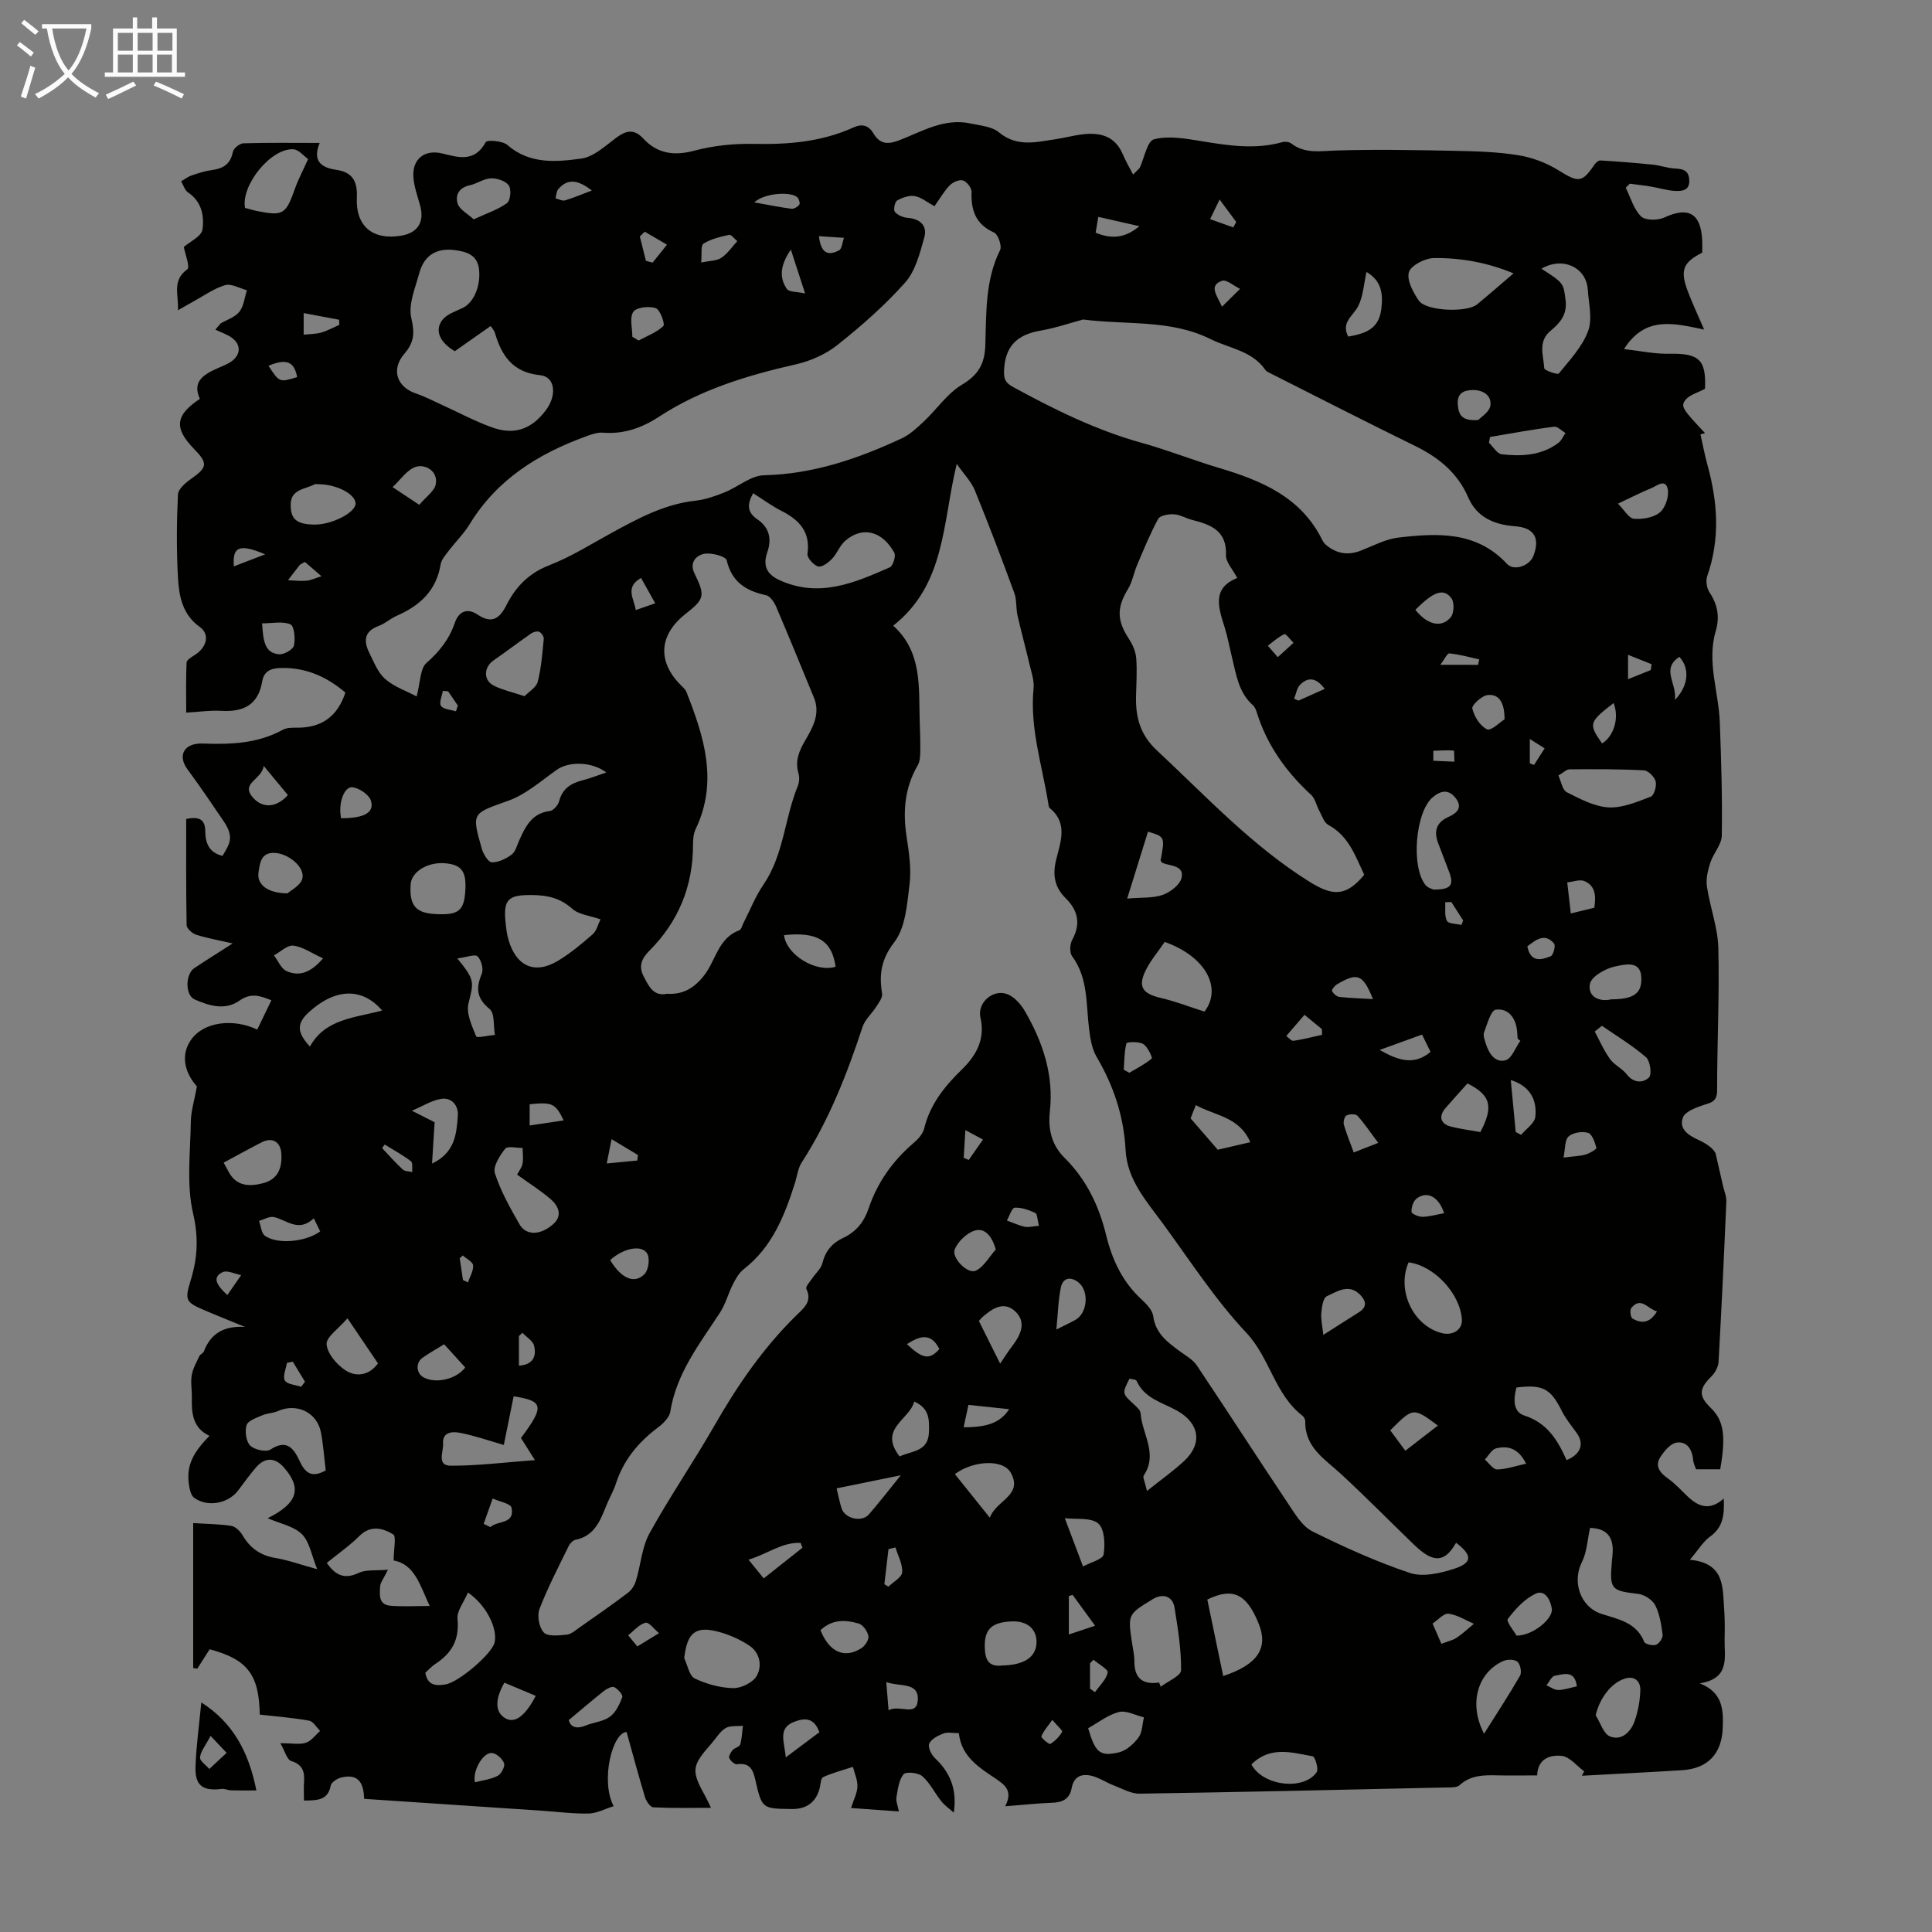 <svg enable-background="new 0 0 400 400" viewBox="0 0 400 400" xmlns="http://www.w3.org/2000/svg"><rect x="0" y="0" width="400" height="400" fill="#808080" stroke="none"/><path d="m6.4 11.7c-1-.8-1.9-1.6-2.9-2.3l.6-.7c.9.7 1.9 1.4 2.9 2.2zm-2.1 8.3c.7-2.1 1.4-4.2 2-6.4.2.1.6.3 1 .4-.7 2.3-1.3 4.4-1.9 6.4zm3-12.8c-1.1-.9-2.1-1.7-2.9-2.4l.6-.7c1 .8 2 1.5 3 2.4zm1.4-1.3v-.9h10.2v.9c-.9 4.2-2.3 7.3-4.1 9.4 1.3 1.4 3.2 2.7 5.7 4-.2.2-.4.5-.7.9-2.5-1.4-4.4-2.7-5.7-4.2-1.4 1.5-3.5 3-6.1 4.4 0 0 0 0-.1-.1-.3-.4-.5-.7-.7-.8 2.7-1.3 4.7-2.8 6.2-4.2-1.8-2.2-3-5.3-3.7-9.4zm9.2 0h-7.1c.6 3.8 1.7 6.7 3.4 8.7 1.7-2 2.9-4.8 3.7-8.7z" fill="#fafbfa"/><path d="m31.6 3.6h.9v2.3h4.1v9.1h1.7v.9h-16.6v-.9h1.7v-9.1h4.1v-2.3h.9v2.3h3.1v-2.3zm-4 13.3.6.8c-1.9.9-3.8 1.9-5.8 2.8-.2-.3-.3-.6-.5-.9 2-.9 3.9-1.8 5.7-2.7zm-3.2-10.1v3.7h3.1v-3.7zm0 4.5v3.7h3.1v-3.7zm4.1-4.5v3.7h3.1v-3.7zm0 4.5v3.7h3.1v-3.7zm9.1 9.1c-2.1-1.1-4.1-2-5.8-2.7l.5-.8c2.2.9 4.1 1.8 5.8 2.6zm-1.9-13.6h-3.1v3.7h3.1zm-3.2 4.5v3.7h3.1v-3.7z" fill="#fafbfa"/><g fill="#010100"><path d="m208.11 373.97c1.61-3.1.06-4.34-1.82-5.62-3.52-2.37-7.25-4.62-7.77-9.52-1.23 0-2.32-.26-3.19.07-1.12.43-2.48 1.12-2.94 2.09-.32.68.4 2.28 1.14 2.97 3.11 2.93 4.68 6.41 3.94 11.33-.87-.78-1.86-1.46-2.58-2.36-1.36-1.7-2.34-3.79-3.94-5.19-.85-.74-3.41-.98-3.89-.39-.97 1.2-1.17 3.1-1.46 4.75-.14.79.26 1.67.5 2.94-3.46-.25-6.53-.47-9.91-.71.56-1.75 1.29-3.08 1.33-4.44.05-1.35-.59-2.72-.93-4.08-2.07.68-4.21 1.22-6.17 2.13-.53.25-.52 1.63-.77 2.49-.84 2.89-2.85 4.15-5.77 4.11-6.03-.08-6.13-.06-7.45-5.85-.51-2.24-1.1-3.8-3.85-3.42-.49.07-1.34-.7-1.59-1.27-.17-.39.3-1.2.69-1.65.42-.49 1.42-.67 1.57-1.17.37-1.24.39-2.58.56-3.88-1.22.14-2.66-.08-3.61.5-1.18.72-1.95 2.11-2.92 3.2-4.12 4.66-4.22 5.57-1.21 10.98.27.48.49.99 1.13 2.31-4.29 0-8.12.09-11.93-.1-.62-.03-1.46-1.23-1.71-2.05-1.35-4.44-2.54-8.92-3.83-13.55-2.94.1-5.45 10.12-2.68 15.36-1.8.56-3.47 1.48-5.17 1.52-3.22.07-6.45-.36-9.67-.58-12.26-.82-24.52-1.64-36.82-2.46-.1-3.72-1.5-5.2-4.76-4.41-.84.2-2.03.99-2.16 1.67-.57 3.05-2.73 3.07-5.54 3.09 0-1.31-.07-2.6.02-3.87.14-2.11-.29-3.59-2.68-4.32-.84-.26-1.25-1.97-2.23-3.68 2.48 0 4.01.33 5.3-.1 1.13-.37 1.97-1.59 2.94-2.44-.76-.74-1.43-1.98-2.3-2.13-3.38-.6-6.82-.87-10.2-1.25-.14-8.3-2.55-11.43-10.37-13.53-.84 1.31-1.7 2.67-2.56 4.02-.28-.05-.57-.1-.85-.14 0-9.92 0-19.84 0-30 2.81.18 5.38.19 7.88.58.87.14 1.84 1.09 2.33 1.92 1.57 2.71 3.76 4.23 6.89 4.74 2.51.41 4.94 1.31 8.58 2.31-1.19-2.9-1.58-5.69-3.18-7.26-1.69-1.67-4.52-2.18-7.08-3.3 6.26-3.1 7.16-6.24 3.3-10.57-1.81-2.04-3.88-2.07-5.69.02-1.31 1.52-2.49 3.16-3.7 4.77-2.07 2.76-6.32 3.56-9.11 1.57-.53-.37-.82-1.26-.96-1.96-.84-4.11.24-7 4.12-10.88-3.44-1.59-3.74-4.62-3.66-7.85.04-1.56-.28-3.17-.03-4.69.23-1.38.99-2.68 1.59-3.98.18-.38.77-.57.92-.95 1.49-3.89 4.33-5.32 8.52-5.09-2.62-1.07-5.25-2.12-7.85-3.22-4.52-1.92-4.7-2.11-3.33-6.63 1.37-4.54 1.58-8.71.44-13.62-1.41-6.06-.56-12.67-.47-19.04.03-2.19.74-4.37 1.26-7.28-2.09-2.32-3.68-6.02-1.28-9.56 2.63-3.87 8.8-4.56 13.77-2.21.94-1.95 1.89-3.91 2.93-6.06-2.37-.96-4.25-1.6-6.61.07-2.95 2.09-6.31 1.07-9.3-.26-1.98-.88-1.91-5.23-.05-6.47 2.4-1.6 4.85-3.13 7.94-5.11-2.98-.69-5.32-1.09-7.56-1.81-.81-.26-1.96-1.28-1.97-1.98-.14-7.36-.09-14.73-.09-21.98 2.76-.58 3.93.13 3.95 2.58.02 2.35.74 4.39 3.57 5.06 1.38-2.38 2.53-3.78.27-7.12-2.44-3.6-4.88-7.22-7.49-10.75-2.23-3.01-.64-5.53 3.12-5.39 5.75.21 11.36.03 16.59-2.85.98-.54 2.37-.4 3.58-.44 4.7-.16 7.8-2.5 9.37-7.26-3.84-3.26-8.14-5.22-13.38-5.09-2.13.05-3.49.7-3.84 2.78-.83 4.92-3.95 6.37-8.53 6.09-2.21-.13-4.44.21-7.21.37 0-3.54-.08-6.96.08-10.37.03-.57 1.08-1.17 1.76-1.6 2.43-1.57 3.1-4.23 1-5.74-3.66-2.62-4.34-6.45-4.55-10.33-.31-5.69-.27-11.42 0-17.11.05-1.14 1.58-2.45 2.73-3.25 3.37-2.37 3.52-3.21.6-6.2-4.18-4.28-3.91-6.97 1.21-10.36-1.66-3.64.84-5.06 3.63-6.32 1.02-.46 2.11-.84 2.99-1.49 1.92-1.44 1.89-3.51-.07-4.89-1.01-.7-2.23-1.1-3.35-1.63.37-.43.74-.86 1.11-1.29 1.33-.78 3-1.3 3.88-2.43.91-1.17 1.06-2.93 1.55-4.44-1.52-.4-3.22-1.43-4.51-1.05-2.3.67-4.36 2.18-6.52 3.35-.95.52-1.89 1.07-3.25 1.84.19-3.22-1.31-6.13 1.95-8.48.61-.44-.49-3.24-.73-4.62 1.23-1.08 3.66-2.19 3.86-3.61.39-2.75-.13-5.78-2.98-7.67-.69-.46-.97-1.53-1.44-2.31.72-.41 1.39-.95 2.16-1.21 1.37-.47 2.78-.93 4.21-1.12 2.34-.31 3.86-1.23 4.34-3.76.14-.73 1.4-1.75 2.18-1.78 5.13-.16 10.28-.08 15.8-.08-1.51 3.65.19 5.1 3.38 5.56 3.3.47 4.47 2.25 4.31 5.71-.28 6.02 3.31 8.91 9.15 7.94 3.49-.58 4.89-2.84 3.95-6.26-.53-1.92-1.24-3.85-1.39-5.82-.3-3.78 2.33-5.84 5.95-4.95 3.4.84 6.74 1.87 9.02-2.34.28-.51 3.49-.28 4.48.58 4.63 4.04 10.1 3.53 15.33 2.82 2.52-.35 4.88-2.56 7.09-4.22 2.07-1.54 3.72-2.08 5.73.08 2.92 3.14 6.36 3.63 10.59 2.5 3.94-1.05 8.18-1.48 12.27-1.4 7.14.15 14.06-.41 20.62-3.39 1.89-.86 3.19-.42 4.19 1.25 1.35 2.26 3 2.28 5.35 1.38 4.73-1.83 9.32-4.65 14.75-3.46 2.01.44 4.4.61 5.85 1.82 3.78 3.15 7.78 2.01 11.82 1.42 1.77-.26 3.5-.74 5.27-.97 3.71-.48 6.91.19 8.57 4.12.61 1.44 1.41 2.79 2.13 4.18.45-.46.91-.91 1.36-1.37.96-2.07 1.56-5.57 2.97-5.93 2.98-.77 6.43-.17 9.61.35 5.66.93 11.26 1.83 16.95.24.56-.16 1.42-.06 1.86.28 2.87 2.19 6.01 1.55 9.3 1.45 8.24-.26 16.5-.09 24.74.07 4.36.09 8.76.22 13.04.92 2.85.47 5.77 1.58 8.23 3.11 4.11 2.55 4.87 2.64 7.46-1.18.27-.4.83-.88 1.23-.86 3.62.22 7.24.5 10.85.87 1.54.16 3.04.72 4.58.8 1.64.09 2.83.34 2.96 2.33.15 2.22-1.45 2.37-2.86 2.31-1.67-.07-3.32-.61-4.99-.89-1.48-.25-2.98-.41-4.46-.61-.28.28-.56.56-.84.84 1.01 2.03 1.65 4.44 3.18 5.94.88.86 3.47.85 4.82.22 4.96-2.3 7.55-.89 7.83 4.7.04.88.01 1.77.01 2.58-3.94 1.99-4.61 3.62-3.06 7.81.92 2.49 2.08 4.91 3.45 8.11-6.2-1.27-12.13-2.96-16.59 4.04 3.36.38 6.33 1.03 9.29.97 6.29-.13 7.75 1.22 7.48 7.26-1.54.83-3.24 1.25-4.07 2.33-1.03 1.35-.48 1.98 4.08 6.84-.32.09-.64.18-.95.27.49 2.13.89 4.29 1.47 6.4 2.11 7.66 2.62 15.27-.07 22.94-.34.97-.1 2.5.48 3.37 1.68 2.52 2.14 5.08 1.29 7.97-1.89 6.41.6 12.63.84 18.94.29 7.8.53 15.62.41 23.42-.03 1.89-1.76 3.71-2.39 5.66-.5 1.56-.93 3.32-.69 4.9.63 4.27 2.25 8.46 2.36 12.71.25 9.84-.26 19.69-.25 29.54 0 2.44-1.41 2.5-3.04 3.07-1.51.52-3.61 1.32-4.04 2.51-.89 2.43 1.19 3.7 3.24 4.65 1.51.7 2.93 1.6 3.52 2.76.52 2.26 1.04 4.51 1.55 6.77.24 1.06.72 2.14.68 3.19-.47 11.07-.99 22.13-1.61 33.19-.06 1.04-.7 2.27-1.46 3.02-2.6 2.56-2.72 4.05-.19 6.5 2.72 2.64 3.22 5.74 1.99 12.75-1.6 0-3.24 0-5 0-.2-.6-.54-1.21-.59-1.85-.19-2.17-1.2-3.98-3.42-3.68-1.26.17-2.58 1.74-3.38 3-1.2 1.88-.1 3.25 1.57 4.43 1.45 1.03 2.68 2.37 3.96 3.61 2.24 2.17 4.6 3.22 7.6.55.13 3.3-.08 5.89-2.82 7.86-1.44 1.03-2.4 2.71-4.2 4.81 7.26.71 6.75 5.66 7.09 10.05.16 2.12.15 4.25.1 6.38-.08 3.7 1.24 8.13-5.14 9.16 4.79 1.88 4.91 5.5 4.75 9.32-.22 5.25-3.08 8.33-8.41 8.66-6.91.43-13.84.77-20.75 1.15.16-.3.32-.61.48-.91-1.54-1.13-2.99-3.01-4.63-3.2-2.35-.26-4.99.51-5.11 4.04-2.86 0-5.54.05-8.22-.01-2.82-.07-5.55-.07-7.85 2.04-.54.49-1.66.45-2.52.46-21.23.47-42.46.96-63.69 1.29-1.79.03-3.62-1.03-5.38-1.71-1.54-.59-2.95-1.57-4.52-1.97-2.05-.52-3.74.04-4.19 2.51-.4 2.23-1.85 2.99-4.05 3.05-3.03.11-6.02.45-9.72.73zm-23.18-244.43c6.1 5.51 5.25 12.87 5.49 19.95.07 2.01.15 4.03.11 6.04-.02.98-.05 2.11-.52 2.91-2.73 4.68-3.11 9.62-2.3 14.87.49 3.2.99 6.53.61 9.69-.51 4.15-.82 9.01-3.17 12.07-2.76 3.6-3.16 6.71-2.52 10.66.13.81-.67 1.84-1.19 2.67-.91 1.44-2.35 2.67-2.86 4.21-3.22 9.8-6.96 19.33-12.59 28.06-.81 1.25-.97 2.91-1.44 4.38-2.14 6.7-4.69 13.14-10.52 17.68-.97.75-1.67 1.95-2.25 3.08-1 1.96-1.55 4.18-2.74 6-4.22 6.44-9 12.53-10.27 20.48-.19 1.21-1.49 2.46-2.58 3.28-4.04 3.04-7.09 6.71-8.67 11.58-.51 1.59-1.39 3.05-2.01 4.61-1.25 3.14-2.46 6.25-6.36 7.04-.55.11-1.15.76-1.42 1.31-2.1 4.31-4.33 8.57-6.04 13.03-.53 1.38-.08 3.85.91 4.86.86.88 3.12.59 4.73.44.91-.09 1.78-.87 2.6-1.45 3.39-2.37 6.79-4.73 10.08-7.22.77-.58 1.39-1.6 1.67-2.54.99-3.25 1.2-6.88 2.79-9.77 4.21-7.63 9.17-14.83 13.5-22.4 4.75-8.3 10.11-16.08 16.96-22.78 1.47-1.44 3.3-2.83 2.01-5.45-.2-.41.7-1.4 1.16-2.08.72-1.09 1.88-2.05 2.17-3.23.62-2.51 2.02-4.17 4.27-5.21 2.7-1.25 4.36-3.33 5.3-6.12 1.82-5.42 5.03-9.9 9.38-13.61.9-.76 1.84-1.83 2.11-2.91 1.22-4.98 4.16-8.68 7.76-12.19 2.88-2.8 4.97-6.18 3.9-10.8-.7-3.04 2.54-5.91 5.45-4.89 1.5.52 2.91 2.1 3.75 3.55 3.71 6.4 6.02 13.24 5.17 20.79-.41 3.68.39 6.96 3.02 9.56 4.52 4.48 7.14 9.91 8.63 16.02 1.23 5.06 3.36 9.66 7.3 13.29 1.04.96 2.28 2.23 2.45 3.48.47 3.56 2.9 5.36 5.43 7.23 1.25.93 2.76 1.74 3.6 2.99 6.4 9.55 12.62 19.22 19.01 28.77 1.38 2.06 2.84 4.55 4.89 5.57 6.55 3.26 13.28 6.3 20.21 8.62 2.66.89 6.21.09 9.07-.83 3.92-1.26 3.92-2.8.5-5.42-1.39 2.37-3.07 4.31-6.11 2.49-1.04-.62-1.96-1.47-2.84-2.32-4.97-4.8-9.82-9.73-14.9-14.42-3.34-3.08-7.48-5.49-7.38-10.88.01-.4-.27-.93-.59-1.18-5.73-4.41-6.7-11.93-11.59-17.14-6.46-6.87-11.66-14.93-17.26-22.59-3.4-4.65-7.44-9.08-7.76-15.28-.36-6.96-2.48-13.3-6.01-19.3-.97-1.64-1.29-3.76-1.54-5.71-.67-5.15-.14-10.53-3.52-15.1-.55-.75-.48-2.48.01-3.37 1.82-3.33 1.24-6.09-1.35-8.65-2.25-2.22-2.75-4.73-1.98-7.9.87-3.62 2.56-7.59-1.31-10.75-.22-.18-.25-.62-.3-.95-1.27-7.92-3.86-15.65-3.05-23.86.16-1.57-.44-3.24-.81-4.84-.8-3.43-1.74-6.82-2.52-10.26-.34-1.52-.13-3.2-.66-4.63-2.61-7.12-5.3-14.22-8.17-21.25-.73-1.79-2.21-3.28-3.75-5.48-2.98 12.33-2.31 24.94-13.15 33.5zm8.54-86.84c-1.53-.83-2.73-1.86-4.07-2.1-1.15-.2-2.58.3-3.65.91-.49.28-.82 1.91-.49 2.33.56.69 1.7 1.19 2.63 1.26 2.66.2 4.15 1.65 3.47 4.08-.91 3.25-1.83 6.91-3.96 9.32-4.2 4.73-9.04 8.96-14 12.91-2.43 1.94-5.6 3.34-8.65 4.03-9.97 2.26-19.64 5.18-28.28 10.82-3.56 2.33-7.32 3.67-11.66 3.32-1.15-.09-2.41.37-3.54.79-9.85 3.59-18.39 8.9-24.02 18.14-1.21 1.99-2.93 3.66-4.35 5.53-.67.88-1.52 1.83-1.68 2.84-.88 5.42-4.31 8.52-9.06 10.6-1.32.58-2.45 1.64-3.79 2.13-3.04 1.12-3.1 3.17-1.9 5.57.94 1.89 1.76 4.07 3.28 5.4 1.84 1.61 4.34 2.45 6.51 3.61.8-2.99.71-5.77 2.03-6.93 2.71-2.37 4.72-4.93 5.87-8.3.82-2.39 2.57-3.15 4.73-1.71 3.02 2.02 4.58.75 6-2.03 1.91-3.77 4.62-6.56 8.83-8.19 4.51-1.75 8.68-4.39 12.96-6.73 5.48-2.99 10.94-5.95 17.33-6.64 2.03-.22 4.06-.94 5.98-1.71 2.78-1.11 5.43-3.48 8.17-3.55 10.21-.24 19.5-3.43 28.55-7.65 1.72-.8 3.21-2.22 4.62-3.55 2.64-2.49 4.78-5.72 7.8-7.53 3.4-2.04 4.74-4.28 4.87-8.19.22-6.65-.06-13.43 3.06-19.71.42-.85-.42-3.25-1.26-3.63-3.82-1.72-4.78-4.61-4.65-8.42.03-.81-.98-2.1-1.78-2.36-.74-.24-2.08.35-2.72 1-1.15 1.15-1.98 2.65-3.18 4.34zm30.77 23.45c-2.55.68-5.63 1.75-8.8 2.3-4.51.78-7.16 2.88-7.53 7.73-.14 1.9-.04 2.92 1.81 3.93 8.55 4.66 17.22 8.96 26.67 11.58 5.38 1.49 10.58 3.57 15.93 5.17 8.83 2.63 17.05 6.02 21.45 14.96.19.39.49.77.83 1.05 2.16 1.79 4.53 2.16 7.18 1.12 2.55-1 5.09-2.38 7.74-2.69 8.08-.94 16.16-1.37 22.49 5.45 1.43 1.54 4.66.41 5.45-1.62 1.45-3.72.19-5.87-3.75-6.17-4.31-.32-7.93-1.82-9.73-5.98-2.23-5.14-6.15-8.28-11.05-10.68-10.1-4.94-20.1-10.07-30.14-15.13-.3-.15-.64-.32-.81-.58-2.76-3.99-7.4-4.43-11.32-6.37-8.32-4.13-17.25-2.9-26.42-4.07zm-86.11 139.6c3.46.23 5.83-1.39 7.77-3.96 2.33-3.1 2.86-7.61 7.18-9.19.39-.14.55-.93.81-1.43 1.38-2.68 2.48-5.54 4.17-8.01 4.23-6.19 4.37-13.74 7.11-20.41.32-.78.38-1.83.15-2.62-.77-2.62.13-4.68 1.44-6.92 1.54-2.63 3.13-5.48 1.75-8.79-2.6-6.29-5.16-12.6-7.84-18.86-.4-.93-1.24-2.15-2.07-2.33-4.15-.89-7.08-2.71-8.15-7.23-.2-.82-3.17-1.62-4.65-1.34-1.6.31-3.15 1.75-2.01 4.07 2.26 4.62 2.08 5.29-1.87 8.39-5.46 4.29-5.85 9.78-1.06 14.63.46.47 1.03.94 1.26 1.52 3.64 9.25 6.62 18.54 1.91 28.38-.46.95-.55 2.15-.55 3.24.01 8.6-3.03 15.95-9.08 22-1.68 1.68-2.19 3.28-1.1 5.33 1.04 1.99 2.02 4.14 4.83 3.53zm118.03-86.08c-.92-1.78-2.39-3.29-2.33-4.73.19-5.05-3.1-6.31-6.95-7.28-1.3-.33-2.53-1.1-3.82-1.18-1.1-.07-2.87.23-3.27.95-1.68 3.07-2.99 6.34-4.37 9.57-.69 1.63-.98 3.47-1.88 4.95-2.35 3.84-2.32 6.52.2 10.34.76 1.16 1.39 2.6 1.5 3.96.21 2.66.01 5.36-.04 8.04-.08 4.28.89 7.87 4.31 11.06 10.2 9.51 19.68 19.77 31.67 27.25 4.79 2.98 7.55 3.02 11.27-1.49-1.84-3.85-3.19-8.03-7.42-10.31-.91-.49-1.34-1.94-1.91-2.99-.58-1.06-.82-2.46-1.65-3.23-5.2-4.78-9.17-10.32-11.28-17.12-.16-.52-.4-1.11-.8-1.46-2.99-2.65-3.44-6.39-4.33-9.94-.51-2.06-.88-4.16-1.51-6.18-1.29-4.09-2.69-8.12 2.61-10.21zm-161.99-46.96c-3.11-1.8-4.24-4.32-2.59-6.46.92-1.19 2.71-1.78 4.19-2.48 2.28-1.07 3.79-4.52 3.41-7.99-.33-3.01-2.55-3.67-4.98-3.99-3.86-.5-6.4 1.06-7.41 4.82-.82 3.04-2.28 6.4-1.64 9.2.71 3.08.64 5.03-1.41 7.4-2.86 3.32-1.59 6.94 2.46 8.29 1.78.6 3.47 1.49 5.19 2.27 3.45 1.57 6.81 3.38 10.35 4.67 4.7 1.72 8.21.48 11.21-3.42 2.42-3.15 2.01-7.03-1.11-7.34-5.68-.57-7.98-4.01-9.38-8.78-.14-.49-.55-.89-.88-1.4-2.57 1.81-5.03 3.54-7.41 5.21zm61.76 29.4c-1.28 2.31-1.27 3.96.9 5.43 2.4 1.63 3.01 3.98 2.04 6.77-.94 2.71-.25 4.56 2.6 5.84 8.17 3.69 15.47.51 22.74-2.68.67-.29 1.31-2.34.95-3.02-2.35-4.3-6.4-5.72-10.15-2.5-1.14.98-1.68 2.63-2.74 3.74-.76.79-2.1 1.8-2.88 1.59-.94-.26-2.32-1.8-2.21-2.61.64-4.57-1.7-7.02-5.39-8.9-1.97-.99-3.76-2.33-5.86-3.66zm-31.6 88.23c-2.24-.79-4.49-.97-5.84-2.18-2.45-2.19-5.04-2.81-8.2-2.85-5.1-.07-6.16.83-5.59 5.96.12 1.11.26 2.23.57 3.29 1.61 5.54 5.47 7.26 10.29 4.34 2.56-1.55 4.9-3.5 7.16-5.48.8-.7 1.07-2.01 1.61-3.08zm1.2-30.41c-3.03-2.3-7.77-2.3-10.21-.58-3.26 2.29-6.4 5.11-10.05 6.42-7.5 2.7-7.68 2.37-5.52 9.95.31 1.1 1.33 2.79 2.06 2.81 1.37.04 2.94-.72 4.1-1.58.8-.59 1.12-1.89 1.57-2.91 1.3-2.9 2.61-5.67 6.36-6.13.73-.09 1.71-1.2 1.92-2.01.67-2.67 2.5-3.75 4.92-4.37 1.49-.37 2.93-.96 4.85-1.6zm203.67 156.41c-.54 2.42-.63 4.98-1.68 7.06-2.08 4.11-.34 9.31 4.06 10.74 3.47 1.12 7.21 1.74 8.84 5.79.2.49 1.76.85 2.45.6.65-.23 1.44-1.42 1.36-2.08-.27-2.08-.61-4.28-1.54-6.11-.57-1.12-2.24-2.19-3.52-2.34-5.64-.67-5.95-.91-5.44-6.8.06-.67.15-1.33.17-2 .08-3.13-1.39-4.78-4.7-4.86zm-15.84-259.74c-5.27-2.2-10.83-3.25-16.49-3.17-1.83.02-4.76 1.52-5.17 2.92-.48 1.66.88 4.2 2.07 5.91 1.51 2.17 9.95 2.49 12.03.77 2.47-2.03 4.87-4.13 7.56-6.43zm-73.38 291.75c.11.29.23.58.34.87 1.48-1.14 4.2-2.26 4.21-3.42.04-4.32-.66-8.67-1.36-12.97-.39-2.37-2.4-3.01-4.48-1.75-5.22 3.16-5.21 3.16-4.29 9.22.18 1.21.47 2.44.46 3.65-.02 3.4 1.59 4.91 5.12 4.4zm-2.51-39.66c3.02-2.42 5.51-4.17 7.71-6.22 3.82-3.57 3.19-7.79-1.49-10.41-3.06-1.71-6.74-2.5-8.37-6.17-.14-.32-.98-.32-1.47-.46-1.54 3.04-1.52 3.06.73 5.16.62.58 1.52 1.3 1.57 2 .28 4.28 3.67 8.41.65 12.89-.26.36.22 1.22.67 3.21zm-155.97 14.39c0-2.38.6-4.99-.11-5.42-2.12-1.27-4.64-1.98-6.98.35-2.03 2.02-4.43 3.68-6.75 5.57 1.77 2.55 3.63 3.48 6.61 2.07 1.52-.72 3.52-.43 6.05-.66-.9 1.86-1.56 2.63-1.61 3.43-.11 1.69-.39 3.82 2.12 4.03 2.59.21 5.21.05 8.13.05-1.98-4.19-3.04-8.62-7.46-9.42zm60.16 20.23c.7 1.45 1.04 3.65 2.17 4.19 2.45 1.18 5.29 1.95 7.99 2.01 1.65.03 4.07-1.16 4.85-2.54 1.15-2.04.7-4.79-1.54-6.27-1.91-1.26-4.1-2.25-6.31-2.84-4.84-1.31-6.56.16-7.16 5.45zm177.48-287.67c4.7 3 4.55 3.02 5 6.57.36 2.89-1.16 4.68-3.09 6.26-2.72 2.23-1.48 5.14-1.33 7.78.03.45 2.77 1.38 3.02 1.08 2.24-2.77 4.85-5.53 6.06-8.78.94-2.52.12-5.74-.07-8.64-.33-4.58-5.24-6.86-9.59-4.27zm-251.7 248.79c-.32-2.61-.5-5.28-1-7.89-.8-4.16-5.05-6.13-8.94-4.38-.99.44-2.18.42-3.18.86-1.2.53-2.96 1.09-3.26 2.03-.41 1.26-.12 3.37.74 4.24.87.87 3.3 1.41 4.2.82 3.58-2.38 4.99.13 6.1 2.52 1.24 2.62 2.7 3.28 5.34 1.8zm40.42-6.71c4.9-6.55 4.71-7.68-1.52-8.62-.69 3.41-1.38 6.85-2.03 10.06-3.12-.89-6.04-1.92-9.06-2.51-1.53-.3-3.7-.23-3.52 2.25.12 1.61-1.38 4.55 1.58 4.56 5.61.02 11.22-.7 17.44-1.16-1.3-2.07-2.06-3.26-2.89-4.58zm145.39 49.29c7.27-2.42 9.39-5.86 7.31-10.95-2.5-6.12-5.35-7.45-10.6-4.89 1.07 5.18 2.15 10.37 3.29 15.84zm-12.1-152c-1.36 2-2.91 3.8-3.93 5.86-1.7 3.43-.67 4.87 3.14 5.75 2.94.68 5.78 1.79 9.01 2.82 3.65-4.72.48-11.31-8.22-14.43zm81.5-34.44c.58 1.23.82 2.99 1.73 3.45 2.74 1.38 5.7 2.97 8.65 3.14 2.88.16 5.93-1.15 8.75-2.22.68-.26 1.25-2.2 1.01-3.15s-1.53-2.25-2.42-2.3c-5.12-.27-10.25-.25-15.38-.21-.67-.01-1.33.7-2.34 1.29zm-225.77 169.14c-.84 2.01-2.33 3.84-2.16 5.49.43 4.25-1.18 7.08-4.56 9.28-.81.53-1.48 1.29-2.1 1.85.48 2.71 2.25 2.71 4.14 2.42 2.74-.42 9.65-6.33 10.2-8.69.66-2.85-1.67-7.72-5.52-10.35zm10.18-86.52c.37-.72.98-1.45 1.13-2.27.19-1.05.02-2.16.01-3.25-1.24.02-3.11-.46-3.6.15-1.13 1.43-2.58 3.71-2.14 5.08 1.19 3.7 3.15 7.18 5.1 10.58 1.35 2.36 4.3 2.32 6.96-.02 1.99-1.75 1.14-3.74-.47-5.15-2.07-1.8-4.43-3.27-6.99-5.12zm184.57 18.17c-2.51 5.77.91 13.09 6.85 14.64 2.33.61 4.33-.73 4.19-2.81-.35-5.38-5.75-11.16-11.04-11.83zm-227.84-228.43c-.95-.67-1.94-1.94-3.01-2.02-4.6-.34-10.92 7.39-10.05 12.13.81.21 1.66.49 2.52.66 5.4 1.06 5.93.69 7.83-4.68.66-1.87 1.61-3.63 2.71-6.09zm232.98 151.24c3.63.05 4.31-.92 3.25-3.67-.76-1.98-1.51-3.95-2.26-5.93-.93-2.46-.42-4.3 2.14-5.44 1.67-.74 3-1.88 1.52-3.84-1.46-1.93-3.11-1.68-4.85-.17-3.52 3.04-4.49 14.4-1.4 18.16.48.57 1.41.78 1.6.89zm-206.72 5.07c4.98.28 6.1-.65 6.31-5.24.17-3.7-.93-5.03-4.33-5.28-3.55-.26-6.84 1.79-7.01 4.36-.29 4.34 1.01 5.93 5.03 6.16zm18.55-45.1c.89-.93 2.42-1.8 2.73-2.98.74-2.89.96-5.92 1.25-8.9.05-.47-.49-1.26-.95-1.45-.44-.19-1.24.05-1.69.36-2.6 1.81-5.12 3.74-7.73 5.54-2.1 1.46-2.18 4.16.09 5.28 1.77.87 3.76 1.31 6.3 2.15zm215.74 158.16c2.93-1.18 3.67-3.36 2.18-5.49-1.08-1.54-2.33-3.01-3.16-4.68-2.31-4.62-3.91-5.55-9.4-4.86-.6 2.26-.78 5.02 1.61 5.79 4.69 1.5 6.88 4.98 8.77 9.24zm-90.97-116.26c2.96-.26 5.35-.05 7.4-.78 1.57-.56 3.58-2.12 3.87-3.55.53-2.57-2.3-2.38-3.95-3.05-.17-.07-.27-.33-.4-.5.91-4.92.91-4.92-2.61-5.97-1.32 4.25-2.65 8.51-4.31 13.85zm-168.33-77.43c3.68.06 8.7-2.54 8.58-4.43-.13-1.97-4.1-3.97-7.82-3.93-.22 0-.49-.07-.66.02-1.91 1.02-4.84 1-4.95 4.01-.11 3.21 1.23 4.27 4.85 4.33zm14.08 100.61c-4.16-4.85-9.68-4.59-15.06.24-2.64 2.37-2.69 4.2.11 7.22 3.15-5.73 9.17-5.92 14.95-7.46zm128.41 135.6c4.61-.09 7.14-1.82 7.07-5-.06-2.63-1.99-4.22-5.01-4.13-4.24.14-5.82 1.59-5.7 5.42.07 2.13.51 4.1 3.64 3.71zm122.84 10.31c.97 1.52 1.62 3.85 2.98 4.39 2.39.94 4.29-.95 5.08-3.18.72-2.05 1.13-4.29 1.18-6.46.04-1.75-1.15-2.97-3.14-2.36-2.94.89-5.3 4.14-6.1 7.61zm-125.44-40.91c1.36-3.67 6.95-4.6 4.34-9.31-1.59-2.85-7.74-2.56-11.57.29 2.21 2.78 4.43 5.54 7.23 9.02zm102.33 44.72c2.59-4.12 5.14-7.99 7.45-12.01.39-.69.06-2.37-.54-2.89-.61-.52-2.13-.52-2.98-.13-5.36 2.45-7.14 8.93-3.93 15.03zm-260.95-118.23c.44.81.71 1.29.96 1.78 1.58 3.08 4.22 3.23 7.11 2.5 3.19-.8 4.05-3.18 3.87-6.11-.15-2.49-1.86-3.5-4.05-2.39-2.55 1.3-5.07 2.71-7.89 4.22zm178.98 117.1c1.47 5.02 2.4 5.92 6.35 5 1.54-.36 3.08-1.74 4.07-3.07.8-1.08.79-2.77 1.13-4.18-1.75-.42-3.66-1.49-5.2-1.1-2.27.58-4.28 2.2-6.35 3.35zm33.8 7.5c2.4 4.47 10.8 5.47 13.51 1.61.45-.64-.32-3.21-.82-3.3-4.28-.76-8.77-2.22-12.69 1.69zm-187.15-92.37c-1.83 2.14-4.44 3.88-4.32 5.38.16 1.96 2.16 4.29 4 5.45 2.03 1.28 4.71 1.13 6.64-1.49-1.9-2.8-3.76-5.55-6.32-9.34zm26.13-227.53c2.75-1.27 5.06-2.01 6.91-3.37.71-.52.92-2.85.36-3.65-.66-.93-2.43-1.51-3.69-1.47-1.48.05-2.89 1.12-4.39 1.44-2.24.48-3.07 2.04-2.49 3.84.38 1.18 1.96 1.97 3.3 3.21zm210.43 45.06c-.08.4-.15.8-.23 1.2.88.83 1.69 2.28 2.66 2.39 4.12.45 8.24.27 11.75-2.39.63-.48.96-1.34 1.43-2.03-.8-.46-1.65-1.39-2.37-1.3-4.44.57-8.83 1.39-13.24 2.13zm25.1 116.43c4.67 0 6.49-1.25 6.2-4.8-.28-3.38-3.69-2.33-5.25-2.04-2.05.38-5.11 2.11-5.38 3.67-.48 2.75 2.11 3.74 4.43 3.17zm-1.94 5.48c-.5.4-.99.79-1.49 1.19 1.04 1.92 1.91 3.96 3.18 5.71.89 1.23 2.5 1.93 3.44 3.14 1.44 1.86 3.38 1.85 4.62.65.63-.61.24-3.44-.63-4.19-2.81-2.44-6.05-4.38-9.12-6.5zm-27.84 11.93c-1.42 1.6-3 3.33-4.53 5.09-1.5 1.72-1.07 3.31 1.14 3.86 2.03.5 4.11.77 6.07 1.12 2.75-5.26 2.18-7.63-2.68-10.07zm-214.37 16.59c4.76-2.25 5.06-6.14 5.34-9.89.15-2.07-1.21-3.85-3.45-3.5-1.94.3-3.74 1.47-6.06 2.45 2.19 1.12 3.76 1.91 4.7 2.39-.2 3.16-.37 5.85-.53 8.55zm83.76 67.25c.44 1.81.66 3.01 1.04 4.16.71 2.14 4.18 2.92 5.66 1.22 2.08-2.4 4.02-4.92 6.59-8.09-4.58.94-8.76 1.79-13.29 2.71zm-78.52-109.72c3.73 4.58 3.39 4.88 2.3 9.34-.5 2.05.72 4.64 1.6 6.81.14.36 2.52-.19 3.87-.32-.32-1.84 0-4.46-1.1-5.36-2.71-2.23-2.86-4.3-1.62-7.27.41-.98-.09-2.85-.86-3.62-.53-.52-2.25.17-4.19.42zm112.38 83.89c.98-1.43 1.66-2.55 2.46-3.58 1.75-2.27 3.05-4.91.74-7.16-2.41-2.35-4.9-.65-7 1.23-.16.15-.29.33-.6.69 1.37 2.74 2.78 5.57 4.4 8.82zm107.7-66.83c-.18-.14-.37-.28-.55-.43-.04-.55-.08-1.11-.13-1.66-.27-2.7-1.85-4.7-4.4-4.36-1.02.14-1.78 2.99-2.43 4.7-.24.63.11 1.53.34 2.27.63 2.05 1.92 4.09 4.09 3.51 1.29-.33 2.07-2.62 3.08-4.03zm-255.25-30.53c.63-.59 2.71-1.61 3.08-3.06.59-2.36-2.9-5.21-5.76-5.32-2.88-.12-3.05 2.24-3.32 4.07-.37 2.45 1.84 4.28 6 4.31zm126.74 116.58c2.54-1.19 5.96-.95 6.07-5.07.07-2.55.12-4.9-3.05-6.29-.97 3.8-7.5 5.61-3.02 11.36zm34.19 12.78c1.45 3.84 2.5 6.63 3.78 10 1.6-.87 4.1-1.48 4.26-2.48.34-2.11.21-5.28-1.11-6.42-1.49-1.28-4.49-.81-6.93-1.1zm62.47-258.02c-.56 2.49-.68 5.02-1.72 7.08-1.03 2.03-3.63 3.37-2.06 6.31 3.36-.63 6.33-1.4 6.85-5.74.4-3.29-.03-5.83-3.07-7.65zm31.06 282.34c3.5-.01 7.61-3.58 7.31-5.56-.28-1.85-1.43-4.03-3.36-3.12-2.27 1.07-4.21 3.18-5.76 5.24-.37.5 1.33 2.56 1.81 3.44zm-55.12-102.16c-2.3-5.3-7.23-5.44-11.28-7.68-.58 1.47-1 2.52-1.08 2.74 2.09 2.42 3.66 4.24 5.62 6.5 1.56-.37 3.79-.88 6.74-1.56zm15.12 39.9c2.73-1.74 5.04-3.24 7.37-4.69 1.71-1.06 1.5-2.31.32-3.55-2.35-2.49-4.81-.76-6.98.24-.76.35-1.02 2.24-1.13 3.46-.11 1.3.22 2.63.42 4.54zm-67.82-17.67c-.8-2.95-2.36-4.51-4.31-3.94-1.68.49-3.5 2.25-4.18 3.89-.72 1.75 2.66 5.18 4.32 4.43 1.7-.77 2.8-2.87 4.17-4.38zm-114.2 19.61c-1.49.92-3.05 1.78-4.49 2.8-1.47 1.04-1.29 3.22.23 4.05 2.58 1.41 6.87.32 8.62-2.05-1.44-1.58-2.85-3.13-4.36-4.8zm70.36-84.71c.52 4.15 6.66 7.8 10.68 6.54-.74-5.38-3.77-7.29-10.68-6.54zm7.55 143.9c1.8 4.53 4.94 5.95 8.43 3.76.77-.48 1.62-1.75 1.5-2.51-.16-.98-1.1-2.34-1.98-2.61-2.68-.8-5.47-.97-7.95 1.36zm-83.06-232.99c1.44-1.72 3.15-2.86 3.41-4.26.5-2.72-2.1-4.14-3.97-3.65-1.9.5-3.34 2.75-4.97 4.24 1.6 1.07 3.22 2.14 5.53 3.67zm248.17-.24c1.34 1.34 2.25 3.03 3.3 3.12 1.78.15 4.05-.22 5.35-1.29 1.15-.95 1.95-3.29 1.67-4.78-.44-2.33-2.26-.74-3.42-.26-2.04.83-4 1.84-6.9 3.21zm-217.22 251.84c.31 1.37 1.48 1.96 3.5 1.13 1.65-.67 3.63-.81 5-1.81 1.23-.89 2.02-2.57 2.58-4.07.17-.45-.92-1.71-1.68-2.07-.49-.23-1.55.35-2.16.82-2.3 1.83-4.52 3.74-7.24 6zm100.95-80.86c1.61-.81 2.79-1.35 3.92-1.98 2.58-1.43 2.91-6.1.56-7.85-1.67-1.23-3.16-.79-3.55 1.13-.55 2.67-.61 5.43-.93 8.7zm-153.74-23.02c-3.2 3.01-5.6.32-8.26-.26-.93-.2-2.05.5-3.08.79.39 1.06.47 2.55 1.23 3.09 2.61 1.85 8.49 1.26 11.43-.91-.36-.73-.73-1.5-1.32-2.71zm222.87 43.9c1 1.35 2.06 2.79 3.12 4.22 2.19-1.69 4.38-3.39 6.74-5.21-5.11-3.79-5.11-3.79-9.86.99zm-220.96-97.72c-2.37-1.09-4.19-2.4-6.14-2.64-1.24-.15-2.67 1.29-4.02 2.02.85 1.12 1.48 2.74 2.6 3.25 2.72 1.22 5.12.23 7.56-2.63zm44.04 152.69c-2.33-.98-4.43-1.87-6.49-2.73-2.05 3.56-1.9 6.16.21 7.38 1.93 1.1 4.07-.4 6.28-4.65zm-56.66-222.05c.25 3.58.49 6.13 3.51 6.4 1.02.09 2.89-.96 3.08-1.79.33-1.41.07-4.06-.71-4.4-1.61-.7-3.73-.21-5.88-.21zm72.07 131.83c2.25 3.76 4.97 5.03 7.09 2.92.84-.84 1.17-3.19.6-4.23-1.09-1.98-4.99-1.17-7.69 1.31zm186.46-37.28c.35 3.67.69 7.21 1.02 10.76.37.2.75.39 1.12.59 1.03-1.24 2.79-2.39 2.94-3.72.44-3.92-1.5-6.53-5.08-7.63zm-181.87-153.88c.44.26.87.52 1.31.77 1.75-.95 3.72-1.67 5.11-3 .39-.37-.66-3.39-1.57-3.7-1.39-.47-4-.19-4.65.76-.82 1.21-.2 3.41-.2 5.17zm180.58 79.2c.01-3.47-1.13-5.27-3.48-5.03-1.22.12-3.35 2.09-3.19 2.79.38 1.65 1.61 3.64 3.05 4.31.83.38 2.73-1.53 3.62-2.07zm-18.46-22.67c2.48 3.11 5.39 3.82 7.31 1.55.7-.82.79-3.07.16-3.93-1.6-2.18-3.71-1.43-7.47 2.38zm-238.44 32.31c-.41 2.92-4.93 3.55-2.2 6.6 2.11 2.35 4.98 1.95 7.2-.56-1.45-1.76-2.92-3.54-5-6.04zm16.02 10.84c4.77 0 6.93-1.17 6.18-3.62-.38-1.24-2.33-2.57-3.74-2.79-1.79-.29-3.09 3.29-2.44 6.41zm227.8 170.92c1.34-.51 2.36-.72 3.17-1.26 1.26-.84 2.38-1.91 3.56-2.88-1.74-.75-3.44-1.86-5.25-2.09-.98-.12-2.15 1.27-3.3 2.03.66 1.51 1.18 2.72 1.82 4.2zm7.63-253.37c.51-.56 2.33-1.66 2.52-2.99.3-2.19-1.65-3.28-3.74-3.22-1.73.05-3.21.65-3.01 3 .17 2.03.72 3.47 4.23 3.21zm-139.91 233.48c-.13-.33-.25-.67-.38-1-3.84-.19-6.91 2.33-10.79 3.47 1.25 1.54 2.13 2.63 3.15 3.88 2.82-2.24 5.42-4.29 8.02-6.35zm-3.46 43.41c2.71-2.03 4.88-3.65 6.96-5.21-1.07-3-2.95-2.98-5.02-2.23-3.73 1.32-2.2 4.16-1.94 7.44zm122.67-127.23c-1.67-2.22-2.87-4.04-4.31-5.62-.38-.41-1.64-.37-2.27-.06-.41.2-.7 1.33-.54 1.91.54 1.89 1.31 3.72 2.05 5.75 1.55-.61 2.86-1.12 5.07-1.98zm9.07-22.42c-3.05 1.11-5.92 2.14-8.78 3.18 3.66 2.07 7.04 3.36 10.54.4-.59-1.2-1.11-2.27-1.76-3.58zm30.8-25.08c2.2-.54 3.48-.84 4.86-1.18.36-2.33.3-4.5-2.01-5.51-.97-.43-2.38.14-3.59.26.22 2.03.46 4.05.74 6.43zm-92.56 32.35c.38.21.77.43 1.15.64 1.59-.94 3.26-1.78 4.65-2.96.18-.16-.85-2.45-1.77-3s-3.4-.43-3.47-.15c-.45 1.75-.43 3.63-.56 5.47zm-33.15 74.02c5.04.04 7.63-1.02 9.43-3.73-2.8-.3-5.52-.59-8.43-.9-.36 1.64-.65 3.02-1 4.63zm116.46 7.55c-1.67-3.32-3.89-3.75-6.23-3.17-.91.23-1.56 1.51-2.32 2.32.85.72 1.7 2.05 2.54 2.04 1.9-.03 3.79-.71 6.01-1.19zm7.74-63.38c2.23-.28 3.47-.3 4.62-.64.84-.25 2.26-1.12 2.19-1.37-.33-1.16-.88-2.86-1.73-3.11-1.21-.36-3.14-.06-4.03.75-.82.74-.67 2.55-1.05 4.37zm-178.54-185.31c1.76-.37 3.2-.32 4.18-.98 1.29-.86 2.22-2.27 3.3-3.45-.57-.46-1.25-1.39-1.7-1.3-1.83.4-3.76.86-5.31 1.83-.59.39-.3 2.19-.47 3.9zm-46.84 314.66c1.59-.42 3.3-.61 4.72-1.35.74-.39 1.55-1.93 1.31-2.6-.33-.92-1.56-2.03-2.49-2.12-1.87-.17-4.08 3.69-3.54 6.07zm85.64-14.91c2.26-1.28 5.76 1.43 6.04-2.03.32-3.93-3.81-2.79-6.52-3.82.16 1.92.28 3.43.48 5.85zm150.11-208.54c-5.12 3.95-5.22 4.31-2.39 8.36 2.45-1.49 3.6-5.29 2.39-8.36zm-107.35 191.03c-1.76-2.41-3.21-4.4-4.66-6.39-.26.08-.52.17-.78.25v7.95c2.03-.67 3.45-1.14 5.44-1.81zm-117.07-103.57c2.47-.37 4.69-.7 7.04-1.05-1.69-3.53-2.35-3.82-7.04-3.35zm174.6-26.17c-2.1-5.15-3.18-5.59-7.49-3.03-.47.28-1.12 1.15-1 1.36.3.54.96 1.16 1.54 1.22 2.27.25 4.57.31 6.95.45zm-221.39-142.03v4.47c1.21-.13 2.46-.11 3.61-.43 1.3-.37 2.52-1.05 3.77-1.6-.01-.35-.03-.71-.04-1.06-2.27-.42-4.55-.85-7.34-1.38zm37.27 250.68c.46.22.92.44 1.38.67 1.48-1.4 5.11-.53 4.39-4.01-.18-.87-2.55-1.28-3.91-1.91-.62 1.75-1.24 3.5-1.86 5.25zm63.6-263.82c-2.17 3.15-2.48 5.73-.83 8.14.46.67 2.05.55 3.78.94-1.13-3.48-1.95-6-2.95-9.08zm135.25 199.5c-1.1-3.45-3.58-4.7-5.73-3-.68.54-1.07 1.82-1.02 2.73.03.41 1.48 1.03 2.28 1.02 1.42-.03 2.83-.45 4.47-.75zm-28.91-41.07c-1.34 1.55-2.55 2.97-3.77 4.38.5.35 1.05 1.06 1.49 1 1.99-.29 3.94-.81 5.91-1.24-.01-.39-.02-.79-.02-1.18-1.08-.88-2.15-1.75-3.61-2.96zm-42.69-165.21c-.24 1.4-.4 2.34-.55 3.27 3.28 1.38 6.1 1.15 9.06-1.34-2.98-.68-5.53-1.25-8.51-1.93zm-12.29 208.89c-.34-1.29-.32-2.46-.75-2.66-1.33-.61-2.85-1.17-4.26-1.09-.59.03-1.09 1.72-1.63 2.65 1.22.44 2.41 1.01 3.67 1.29.8.18 1.69-.09 2.97-.19zm-81.37-199.79c.46.13.92.25 1.38.38.99-1.24 1.99-2.48 2.98-3.72-1.53-.9-3.07-1.8-4.6-2.69-.34.33-.68.66-1.02.99.42 1.68.84 3.36 1.26 5.04zm51.66 266.38c-.48.12-.96.23-1.44.35-.28 2.42-.57 4.85-.85 7.27.28.17.56.33.84.5 1-.99 2.76-1.91 2.84-2.97.13-1.67-.86-3.43-1.39-5.15zm-29.23-278.48c3.05.54 5.36 1.02 7.69 1.32.52.07 1.26-.37 1.62-.81.21-.25 0-1.09-.29-1.45-1.06-1.33-6.73-1.14-9.02.94zm-24.21 298.98c1.76-1.08 3.13-1.92 4.49-2.75-.95-.78-2.09-2.34-2.8-2.16-1.33.34-2.41 1.68-3.59 2.6.52.64 1.04 1.27 1.9 2.31zm214.83-195.96c2.91-3.07 3.05-6.61.92-8.92-3.85 2.51-.49 5.42-.92 8.92zm-30.56 51.01c.66 3.4 2.88 2.85 4.85 2.04.53-.22 1.04-2.18.69-2.61-1.9-2.26-3.71-.83-5.54.57zm-193.68-156.49c-2.61-1.98-4.83-2.76-6.96-.27-.39.46-.39 1.25-.57 1.89.66.16 1.39.59 1.96.43 1.78-.53 3.5-1.27 5.57-2.05zm-15.1 243.31c3-.21 3.65-2.02 3.14-4.12-.25-1.03-1.58-1.8-2.42-2.69-.24.22-.48.44-.72.67zm118.24 66.88c.34.24.69.47 1.03.71.94-1.34 2.32-2.59 2.62-4.06.14-.65-1.89-1.75-2.94-2.65-.24.25-.48.5-.72.75.01 1.75.01 3.5.01 5.25zm27.32-286.13c1.4-1.38 2.57-2.53 3.74-3.69-1.27-.61-2.83-2.01-3.75-1.67-2.77 1.01-1.09 2.91.01 5.36zm-121.37 62.81c1.38-.48 2.61-.91 4.03-1.41-1.07-1.9-1.98-3.52-2.94-5.24-3.42 1.94-1.43 4.3-1.09 6.65zm-84.56 141.82c1.04-1.5 1.95-2.81 2.86-4.13-1.3-.24-2.88-1.07-3.84-.61-2.15 1.02-1.36 2.6.98 4.74zm147.42 11.18c-1.76-3.51-4.11-2.71-6.72-1.02 3.3 3.11 4.67 3.3 6.72 1.02zm-67.87-43.46c-.36 1.8-.61 3.05-1 5.03 2.41-.23 4.36-.41 6.32-.6.05-.38.1-.77.14-1.15-1.64-.99-3.28-1.97-5.46-3.28zm-71.03-160.12c2.26 3.47 2.26 3.47 5.93 2.34-.6-3.21-2.22-3.9-5.93-2.34zm7.54 40.61c-.55.33-.9.43-1.09.66-.83 1.02-1.61 2.09-2.41 3.13 1.28.05 2.57.21 3.84.1.9-.08 1.77-.52 3.08-.93-1.34-1.16-2.31-2-3.42-2.96zm211.14 26.29c-1.84-2.48-3.53-2.41-5.06-.9-.71.69-.87 1.93-1.28 2.93.3.13.6.26.9.4 1.67-.75 3.33-1.5 5.44-2.43zm31.74-4.98c.09-.38.17-.75.26-1.13-2.06-.45-4.11-1.04-6.19-1.24-.46-.04-1.06 1.3-1.87 2.36 3.1.01 5.45.01 7.8.01zm20.46 211.49c-.42-3.46-2.78-2.5-4.53-2.21-.68.11-1.18 1.29-1.77 1.99.81.35 1.62.97 2.43.98 1.18 0 2.37-.44 3.87-.76zm-156.92-300.24c.46 4.08 2.35 3.86 4.14 2.95.63-.32.71-1.71 1.04-2.61-1.63-.11-3.26-.22-5.18-.34zm85.79-1.82c.2-.37.41-.75.61-1.12-1.01-1.36-2.01-2.72-3.44-4.65-.84 1.72-1.4 2.89-1.97 4.06 1.6.57 3.2 1.14 4.8 1.71zm-194.72 234.84c-.41.08-.81.17-1.22.25-.19 1.25-.91 2.79-.42 3.65.46.81 2.19.89 3.37 1.29.26-.35.53-.69.79-1.04-.84-1.38-1.68-2.77-2.52-4.15zm139.25-47.94c-.15 2.45-.25 4.09-.35 5.72.35.15.7.3 1.05.46.98-1.41 1.96-2.82 2.94-4.23-1.05-.56-2.09-1.12-3.64-1.95zm141.9-95.25c.06-.4.12-.8.18-1.21-1.55-.62-3.09-1.23-4.88-1.95v5.05c1.75-.7 3.22-1.3 4.7-1.89zm-77.22-2.67c1.3-1.19 2.28-2.08 3.26-2.97-.65-.64-1.59-1.93-1.89-1.8-1.25.57-2.3 1.56-3.43 2.4.57.64 1.13 1.29 2.06 2.37zm-46.68 220.02c-1.02 1.46-1.88 2.36-2.26 3.43-.1.29 1.6 1.7 1.84 1.55.99-.59 1.88-1.51 2.45-2.5.15-.25-1-1.25-2.03-2.48zm-138.22-119.12c-.18.25-.36.49-.54.74 1.41 1.49 2.77 3.04 4.27 4.43.44.41 1.31.37 1.98.53-.08-.77.14-1.92-.28-2.24-1.7-1.29-3.6-2.33-5.43-3.46zm-24.75-122.19c-5.34-2.26-6.81-1.61-6.48 2.49 1.99-.77 3.92-1.51 6.48-2.49zm288.16 156.74c-1.97-.54-3.32-3.16-5.32-.69-.34.42-.16 1.92.23 2.15 1.81 1.09 3.59 1.06 5.09-1.46zm-42.58-84.76c-.42.02-.84.03-1.26.05.07 1.3-.2 2.79.35 3.85.33.64 1.96.59 3 .85.12-.31.24-.62.36-.93-.81-1.28-1.63-2.55-2.45-3.82zm-3.72-31.31c0 .69-.01 1.38-.01 2.07 1.46.06 2.92.13 4.37.19-.04-.8-.03-2.3-.12-2.3-1.4-.11-2.82-.01-4.24.04zm-202.36-8.17c.13-.4.26-.8.39-1.2-.67-.98-1.35-1.96-2.02-2.95-.36-.03-.72-.05-1.09-.08-.17 1.07-.82 2.49-.37 3.11.53.74 2.02.78 3.09 1.12zm1.45 117.74c.34.17.69.33 1.03.5.4-1.18 1.17-2.39 1.07-3.53-.06-.74-1.38-1.37-2.13-2.05-.21.19-.43.38-.64.58.23 1.5.45 3 .67 4.5zm220.88-106.97c.29.11.59.22.88.33.73-1.14 1.46-2.29 2.19-3.43-.89-.56-1.78-1.12-3.07-1.94z"/><path d="m41.68 352.47c6.56 4.19 9.81 10.24 11.4 18.22-1.94 0-3.6.03-5.26-.02-.64-.02-1.3-.37-1.91-.29-3.98.48-5.59-.7-5.43-4.71.16-4.31.76-8.62 1.2-13.2zm1.92 6.93c-1.06 2.01-2.05 3.18-2.19 4.44-.08.72 1.23 1.6 1.92 2.41 1.2-1.11 2.39-2.23 3.59-3.34-.88-.93-1.75-1.84-3.32-3.51z"/></g></svg>